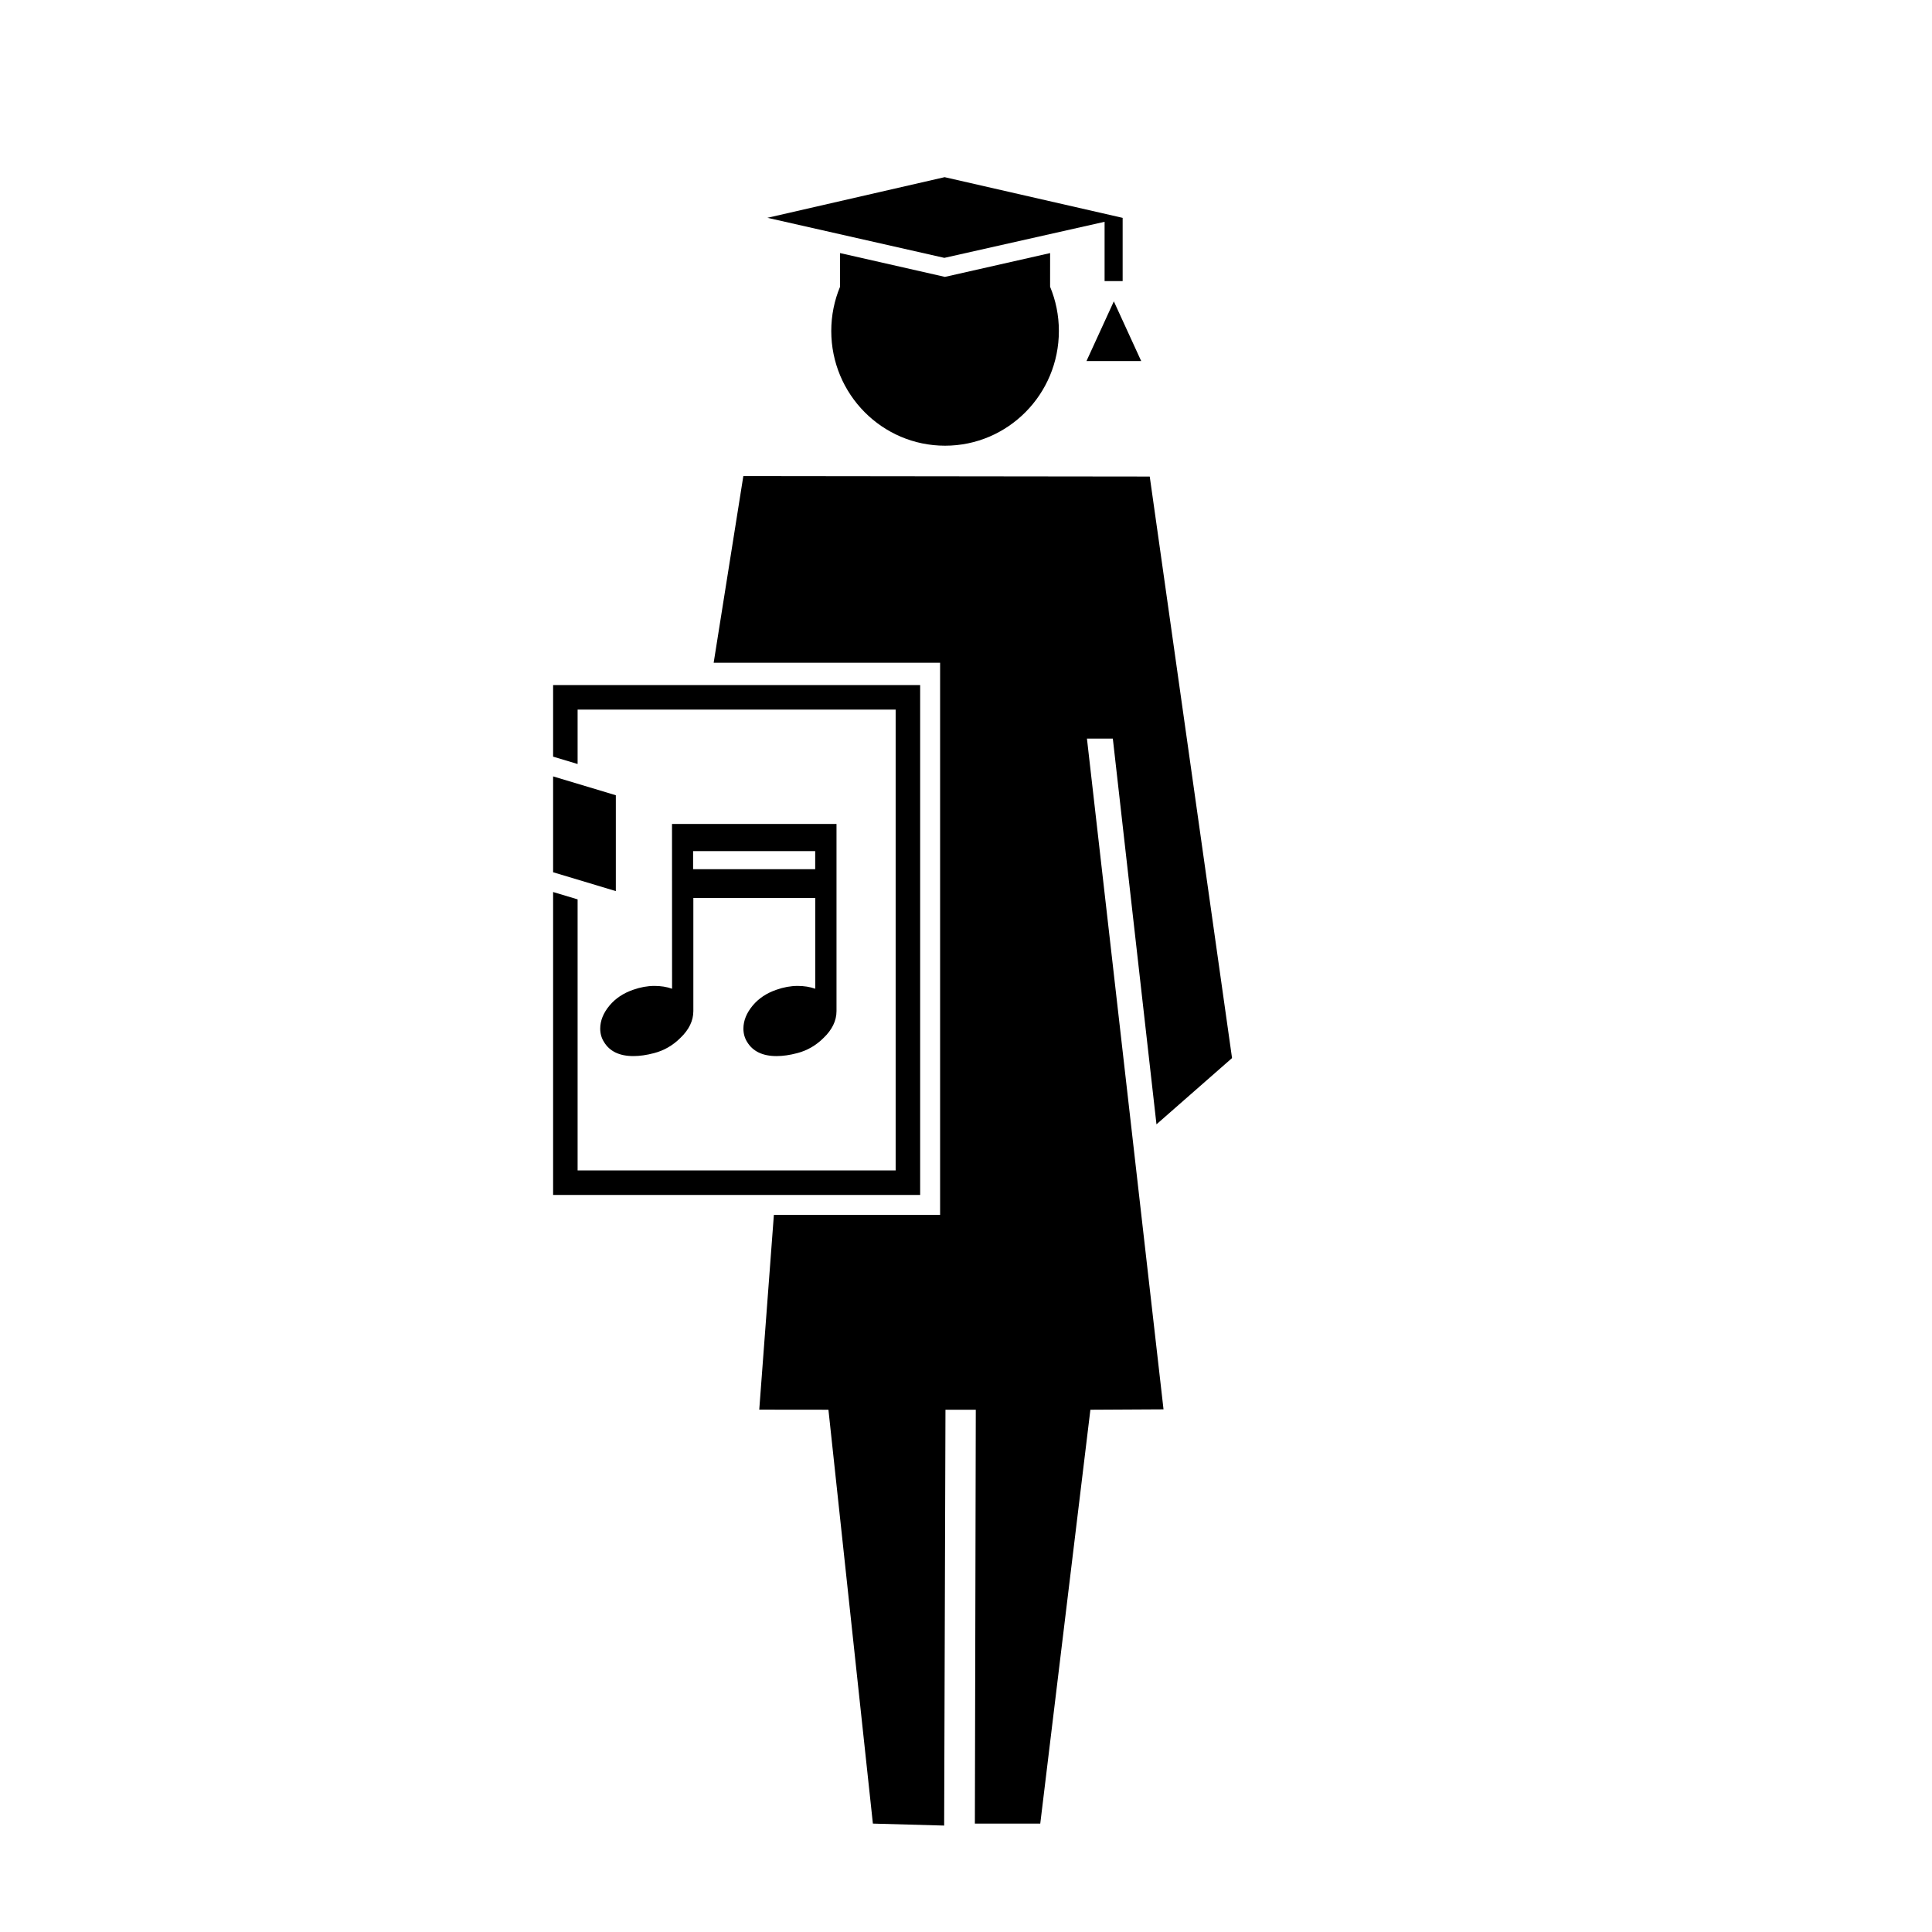 <?xml version="1.0" encoding="UTF-8"?>
<!-- The Best Svg Icon site in the world: iconSvg.co, Visit us! https://iconsvg.co -->
<svg fill="#000000" width="800px" height="800px" version="1.1" viewBox="144 144 512 512" xmlns="http://www.w3.org/2000/svg">
 <g>
  <path d="m438.91 339.73 11.566 102.23 20.027-17.559-21.812-154.11-107.7-0.125-7.863 49.469h60.008v146.32h-44.051l-3.875 51.617 18.332 0.02 11.781 109.68 18.887 0.523 0.348-110.2h8.035l-0.242 109.68h17.328l13.285-109.68 19.379-0.105-20.293-177.76z"/>
  <path d="m431.93 239.68 7.25-15.82 7.25 15.82z"/>
  <path d="m422.29 211.07-27.871 6.309-27.797-6.312v8.926c-1.496 3.606-2.328 7.562-2.328 11.715 0 16.793 13.496 30.406 30.156 30.406 16.66 0 30.164-13.613 30.164-30.406 0-4.152-0.832-8.113-2.328-11.715z"/>
  <path d="m441.45 201.72-47.113-10.77-46.965 10.77 46.891 10.617 42.465-9.559v15.715h4.785v-16.742z"/>
  <path d="m290.58 375.16 16.621 4.988v-25.402l-16.621-4.992z"/>
  <path d="m290.58 325.55v18.969l6.492 1.949v-14.426h84.285v122.14h-84.285v-71.84l-6.492-1.949v80.281h97.27v-135.12z"/>
  <path d="m322.09 362.36 0.016 43.664c-1.406-0.5-2.969-0.746-4.66-0.746-1.848 0-3.75 0.344-5.621 1.012-2.609 0.887-4.727 2.301-6.316 4.211-1.621 1.953-2.445 4-2.445 6.086 0 1.305 0.332 2.5 0.984 3.523 1.492 2.5 4.109 3.762 7.805 3.762 1.684 0 3.527-0.266 5.477-0.785 2.644-0.684 5.004-2.047 6.984-4.035 2.277-2.168 3.43-4.555 3.43-7.106v-29.965h32.305v24.043c-1.402-0.5-2.961-0.746-4.66-0.746-1.844 0-3.742 0.344-5.621 1.012-2.606 0.891-4.727 2.301-6.312 4.211-1.621 1.953-2.445 4-2.445 6.086 0 1.309 0.332 2.504 0.977 3.523 1.492 2.5 4.117 3.762 7.809 3.762 1.688 0 3.527-0.266 5.473-0.785 2.648-0.684 5.008-2.051 6.988-4.035 2.273-2.172 3.426-4.559 3.426-7.106v-49.59zm37.945 8.625v3.367h-32.355v-4.801h32.355z"/>
 </g>
</svg>